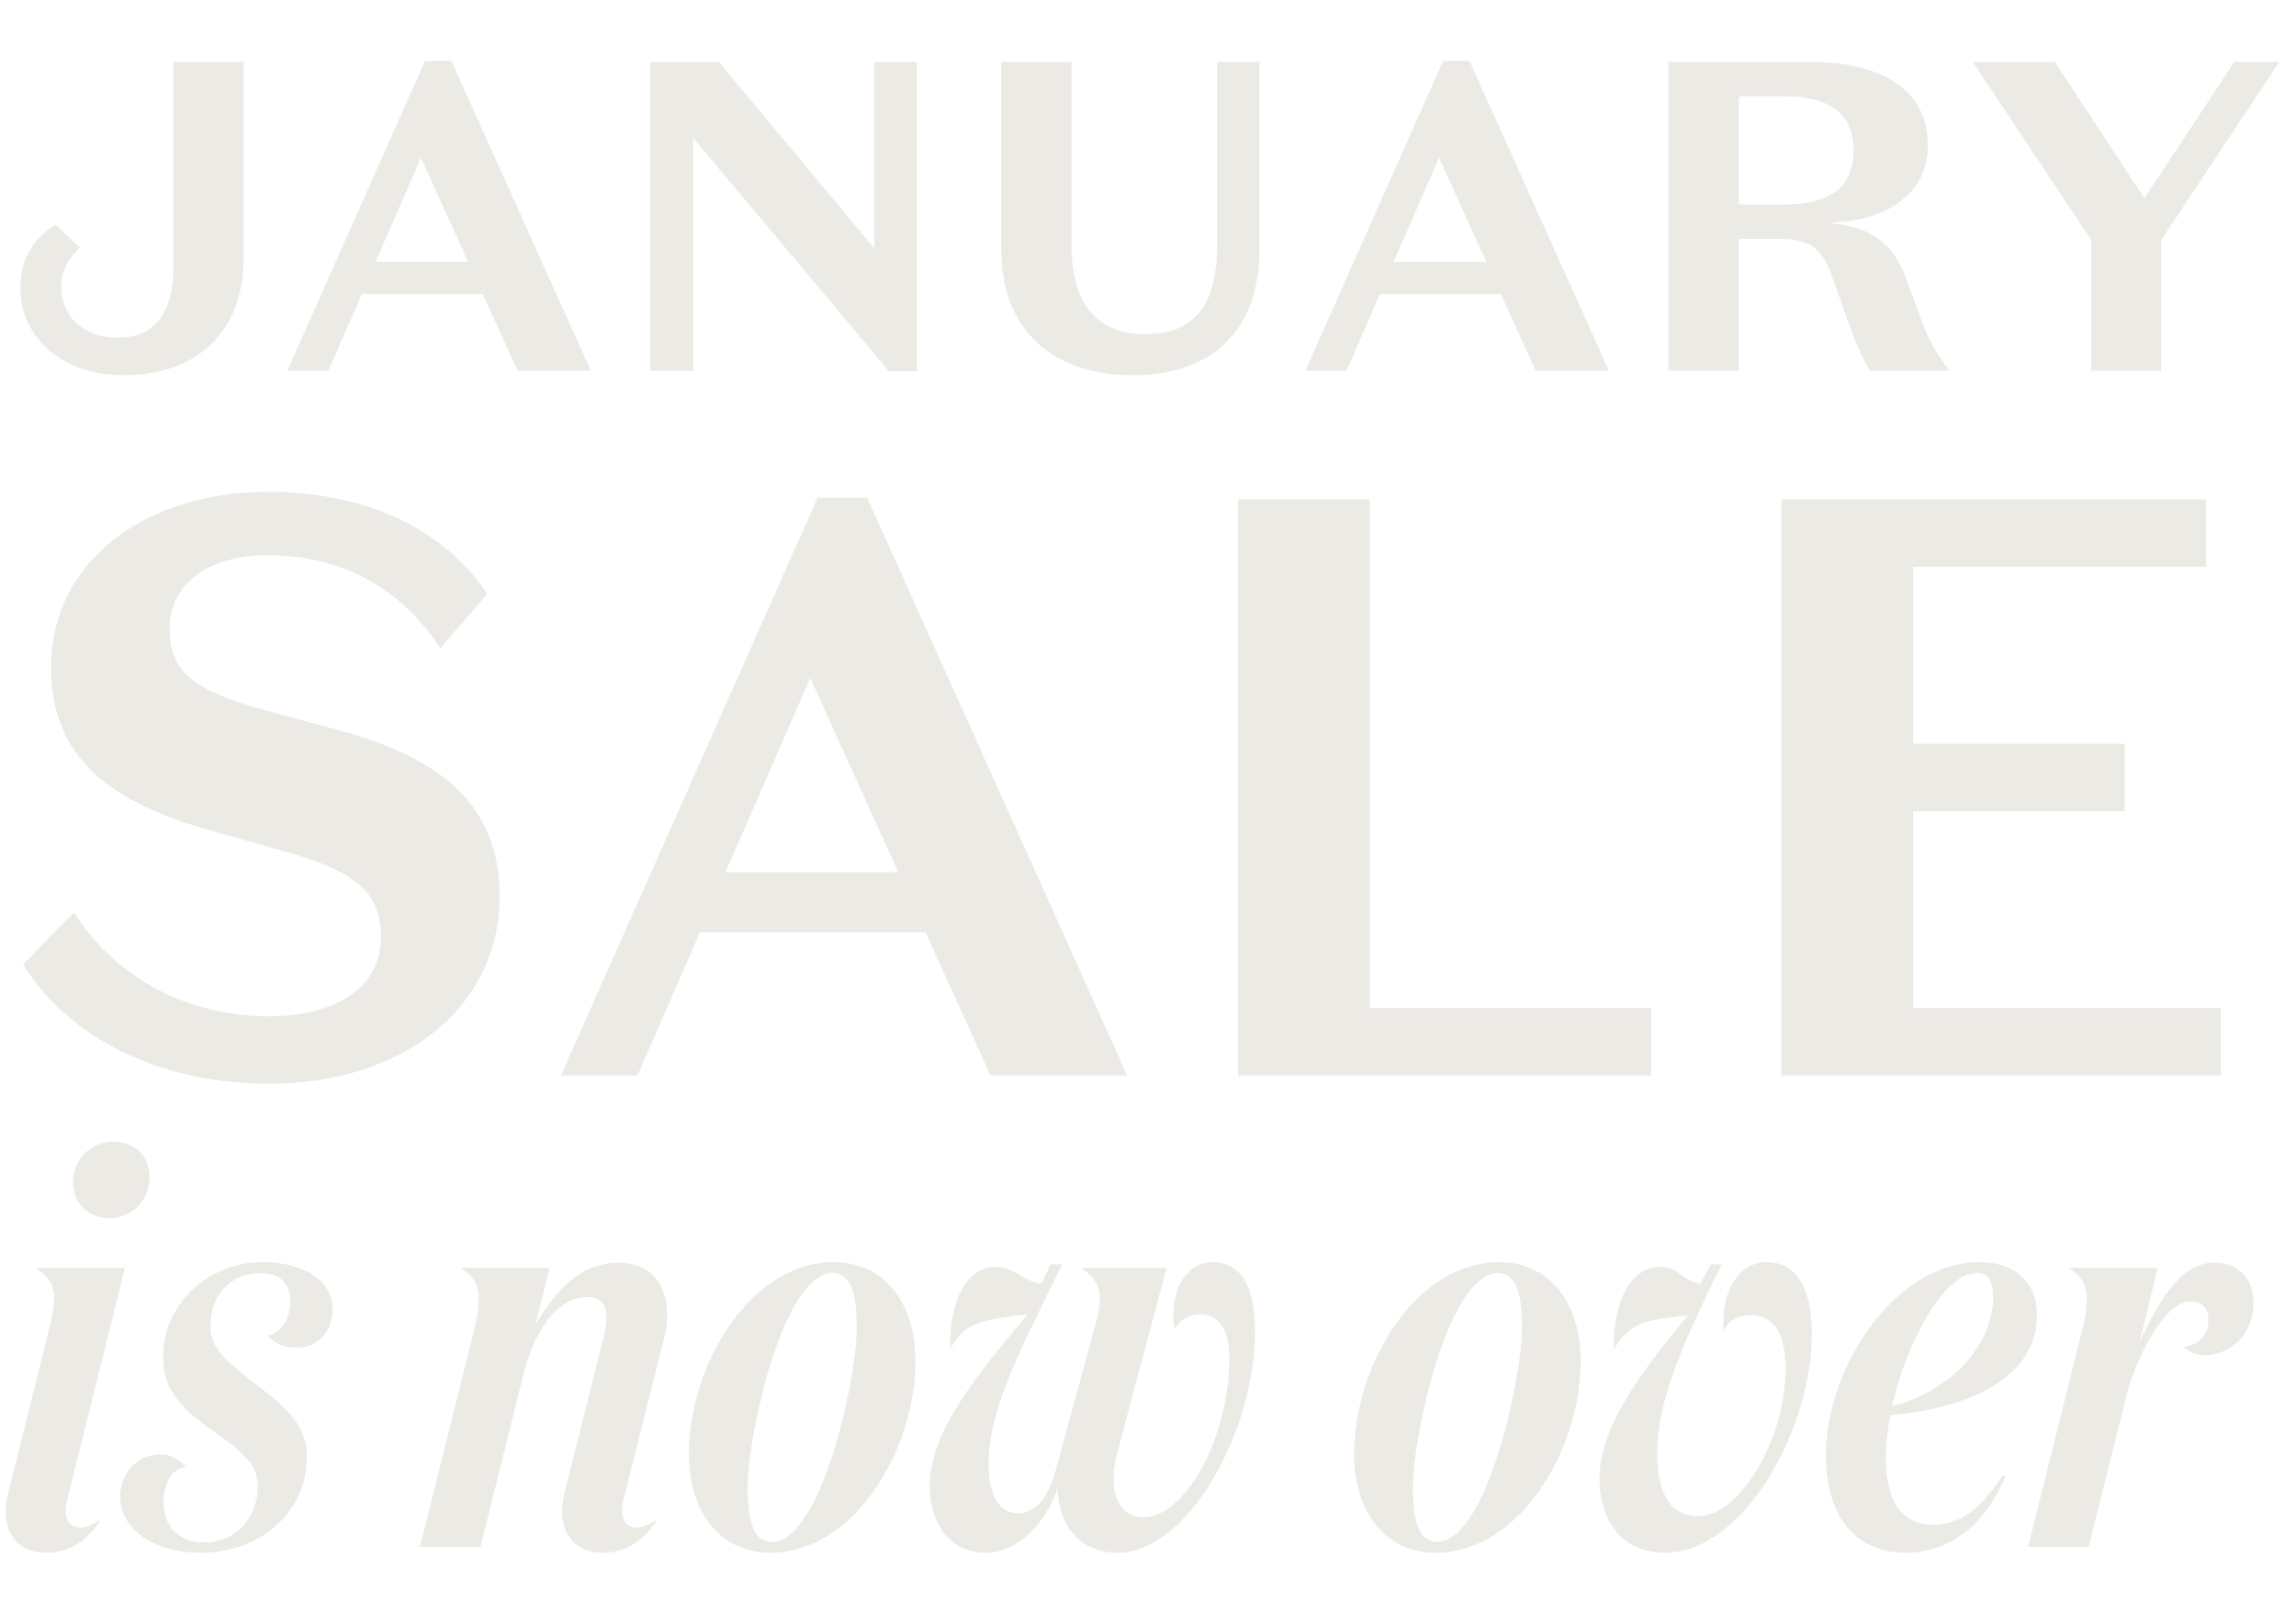 <svg width="384" height="270" viewBox="0 0 384 270" fill="none" xmlns="http://www.w3.org/2000/svg">
<path d="M28.998 44.586V10.349H40.73V43.184C40.73 56.097 32.245 62.738 20.734 62.738C9.961 62.738 3.394 56.097 3.394 48.054C3.394 43.111 6.05 39.347 9.297 37.577L13.355 41.413C11.732 42.889 10.256 44.881 10.256 47.98C10.256 53.146 14.241 56.466 19.627 56.466C25.899 56.466 28.998 52.334 28.998 44.586Z" fill="#ECEAE5"/>
<path d="M70.41 26.361L62.81 43.775H78.305L70.41 26.361ZM86.569 62L80.74 49.161H60.522L54.915 62H48.052L71.074 10.202H75.501L98.818 62H86.569Z" fill="#ECEAE5"/>
<path d="M146.245 41.561V10.349H153.329V62.074H148.68L115.919 23.041V62H108.762V10.349H120.199L146.245 41.561Z" fill="#ECEAE5"/>
<path d="M203.558 10.349H210.642V41.635C210.642 55.581 202.304 62.738 189.539 62.738C176.183 62.738 167.476 55.359 167.476 41.709V10.349H179.208V41.044C179.208 50.342 183.119 55.876 191.457 55.876C199.869 55.876 203.558 50.932 203.558 40.971V10.349Z" fill="#ECEAE5"/>
<path d="M240.681 26.361L233.081 43.775H248.577L240.681 26.361ZM256.841 62L251.012 49.161H230.794L225.186 62H218.324L241.346 10.202H245.773L269.089 62H256.841Z" fill="#ECEAE5"/>
<path d="M290.839 16.105V34.182H298.661C305.892 34.182 310.024 31.378 310.024 25.033C310.024 19.204 306.039 16.105 298.661 16.105H290.839ZM290.839 39.938V62H279.033V10.349H302.866C313.492 10.349 322.42 14.26 322.42 24.295C322.42 33.002 314.598 36.986 306.261 37.208V37.355C312.68 37.872 316.665 40.602 318.804 46.578L321.239 53.293C322.567 56.761 323.6 58.753 326.035 62H312.754C311.204 59.417 310.245 56.983 309.286 54.326L306.408 46.21C304.785 41.561 302.719 39.938 297.554 39.938H290.839Z" fill="#ECEAE5"/>
<path d="M358.635 33.149L373.688 10.349H381.214L361.439 40.159V62H349.781V40.159L329.932 10.349H343.657L358.635 33.149Z" fill="#ECEAE5"/>
<path d="M63.732 156.569C63.732 148.585 58.363 145.419 47.764 142.391L34.55 138.674C18.307 133.994 8.534 126.561 8.534 111.557C8.534 94.351 23.676 82.238 44.874 82.238C62.08 82.238 74.743 89.121 81.488 99.307L73.642 108.391C67.723 99.169 57.95 92.837 44.874 92.837C35.1 92.837 28.356 97.379 28.356 105.225C28.356 112.383 32.623 115.412 43.635 118.577L57.4 122.294C73.092 126.699 83.553 134.132 83.553 149.824C83.553 168.819 66.897 181.208 45.011 181.208C26.842 181.208 11.562 173.637 3.854 161.249L12.388 152.577C19.546 163.864 31.797 169.921 45.011 169.921C55.197 169.921 63.732 165.791 63.732 156.569Z" fill="#ECEAE5"/>
<path d="M135.517 113.347L121.339 145.832H150.245L135.517 113.347ZM165.662 179.831L154.788 155.88H117.072L106.61 179.831H93.809L136.756 83.202H145.015L188.512 179.831H165.662Z" fill="#ECEAE5"/>
<path d="M207.062 179.831V83.477H229.086V168.544H276.162V179.831H207.062Z" fill="#ECEAE5"/>
<path d="M297.932 179.831V83.477H368.959V94.764H319.956V124.359H355.332V135.646H319.956V168.544H371.437V179.831H297.932Z" fill="#ECEAE5"/>
<path d="M12.216 197.771C12.216 193.954 15.08 190.899 18.897 190.899C22.62 190.899 25.006 193.381 25.006 196.817C25.006 200.539 22.142 203.689 18.325 203.689C14.603 203.689 12.216 201.016 12.216 197.771ZM20.902 211.992L11.167 251.027C11.071 251.6 10.976 252.173 10.976 252.555C10.976 254.272 11.835 255.418 13.457 255.418C14.316 255.418 15.366 255.036 16.607 254.177L16.702 254.368C14.316 257.899 11.262 259.617 7.826 259.617C3.436 259.617 0.954 256.945 0.954 252.65C0.954 251.696 1.145 250.646 1.432 249.405L8.303 221.918C8.781 219.818 9.067 218.387 9.067 217.146C9.067 214.951 8.208 213.519 6.204 212.183V211.992H20.902Z" fill="#ECEAE5"/>
<path d="M27.272 226.881C27.272 218.1 34.717 211.038 43.975 211.038C50.751 211.038 55.618 214.092 55.618 218.959C55.618 222.777 52.946 225.354 49.606 225.354C47.888 225.354 45.693 224.686 44.834 223.254C46.742 222.968 48.556 220.677 48.556 217.623C48.556 214.664 46.933 212.851 43.498 212.851C38.535 212.851 35.194 216.669 35.194 221.536C35.194 224.877 36.817 226.69 41.207 230.221C47.315 234.898 51.324 237.857 51.324 243.583C51.324 252.841 43.498 259.617 33.667 259.617C25.841 259.617 20.114 255.8 20.114 250.264C20.114 245.969 23.168 243.201 26.891 243.201C28.609 243.201 30.136 244.06 31.09 245.301C28.895 245.396 27.368 247.878 27.368 251.027C27.368 255.322 29.849 257.899 34.24 257.899C39.394 257.899 43.116 253.795 43.116 248.451C43.116 245.015 40.825 242.915 35.958 239.479C30.804 235.852 27.272 232.798 27.272 226.881Z" fill="#ECEAE5"/>
<path d="M87.509 229.935L80.351 258.663H70.234L79.397 221.918C79.874 219.818 80.065 218.387 80.065 217.146C80.065 214.951 79.301 213.519 77.297 212.183V211.992H91.9L89.514 221.632C93.14 215.237 97.531 211.133 103.353 211.133C108.697 211.133 111.561 214.569 111.561 219.723C111.561 221.059 111.465 222.395 110.988 224.018L104.212 251.027C104.116 251.6 104.021 252.173 104.021 252.555C104.021 254.272 104.88 255.418 106.502 255.418C107.361 255.418 108.411 255.036 109.652 254.177L109.747 254.368C107.361 257.899 104.307 259.617 100.871 259.617C96.481 259.617 93.999 256.945 93.999 252.65C93.999 251.696 94.19 250.646 94.477 249.405L100.871 223.922C101.157 222.681 101.444 221.441 101.444 220.391C101.444 218.291 100.585 216.859 98.103 216.859C94.286 216.859 89.8 220.677 87.509 229.935Z" fill="#ECEAE5"/>
<path d="M115.217 243.106C115.217 228.312 125.429 211.038 139.459 211.038C147.667 211.038 153.107 217.528 153.107 227.644C153.107 242.342 142.895 259.617 128.865 259.617C120.657 259.617 115.217 253.127 115.217 243.106ZM143.277 221.822C143.277 215.619 142.036 212.851 139.173 212.851C134.21 212.851 129.533 223.445 126.861 235.661C125.716 240.815 125.048 245.396 125.048 248.832C125.048 255.036 126.288 257.804 129.152 257.804C134.115 257.804 138.791 247.21 141.464 234.993C142.609 229.839 143.277 225.258 143.277 221.822Z" fill="#ECEAE5"/>
<path d="M195.108 211.992L186.804 243.106C186.422 244.728 186.232 246.065 186.232 247.305C186.232 251.314 188.236 253.7 191.29 253.7C198.162 253.7 205.606 240.433 205.606 227.072C205.606 222.3 203.793 219.723 200.739 219.723C198.734 219.723 197.494 220.677 196.444 222.204C196.348 221.441 196.253 220.677 196.253 219.914C196.253 214.569 199.021 211.038 202.743 211.038C207.897 211.038 209.901 215.619 209.901 222.777C209.901 238.811 198.925 259.617 186.9 259.617C180.887 259.617 177.069 255.418 176.878 248.832C174.874 254.75 170.197 259.617 164.853 259.617C158.744 259.617 155.499 254.559 155.499 248.451C155.499 239.097 163.898 229.362 171.82 219.818L169.529 220.009C164.089 220.773 161.13 221.25 158.935 225.545V224.304C158.935 217.432 161.799 211.801 166.38 211.801C169.625 211.801 170.77 214.092 174.11 214.664L175.733 211.419H177.642C170.675 225.64 165.33 235.566 165.33 244.824C165.33 250.455 167.43 253.032 170.197 253.032C173.156 253.032 175.351 250.455 176.687 245.396L183.082 221.918C183.655 219.914 183.941 218.387 183.941 217.146C183.941 214.951 183.082 213.614 181.078 212.183V211.992H195.108Z" fill="#ECEAE5"/>
<path d="M226.477 243.106C226.477 228.312 236.689 211.038 250.719 211.038C258.927 211.038 264.367 217.528 264.367 227.644C264.367 242.342 254.155 259.617 240.125 259.617C231.917 259.617 226.477 253.127 226.477 243.106ZM254.537 221.822C254.537 215.619 253.296 212.851 250.433 212.851C245.47 212.851 240.793 223.445 238.121 235.661C236.976 240.815 236.308 245.396 236.308 248.832C236.308 255.036 237.548 257.804 240.412 257.804C245.375 257.804 250.051 247.21 252.724 234.993C253.869 229.839 254.537 225.258 254.537 221.822Z" fill="#ECEAE5"/>
<path d="M277.163 243.01C277.163 249.5 279.262 253.509 284.034 253.509C291.001 253.509 298.637 240.624 298.637 228.885C298.637 222.586 296.442 219.914 292.815 219.914C290.715 219.914 289.284 220.677 288.234 222.491V220.963C288.234 215.428 291.001 211.038 295.487 211.038C300.641 211.038 303.027 215.619 303.027 223.063C303.027 238.716 291.765 259.617 278.403 259.617C271.627 259.617 267.523 254.654 267.523 247.21C267.523 238.716 274.299 229.553 282.316 219.914L280.503 220.104C275.254 220.773 272.295 221.345 270.004 225.545C269.909 225.258 269.909 224.877 269.909 224.686C269.909 217.528 272.868 211.801 277.64 211.801C280.694 211.801 281.266 214.092 284.321 214.664L286.134 211.419H287.947C280.885 225.64 277.163 234.612 277.163 243.01Z" fill="#ECEAE5"/>
<path d="M318.637 259.617C310.715 259.617 305.371 253.891 305.371 243.392C305.371 228.312 317.205 211.038 330.949 211.038C337.343 211.038 340.684 214.664 340.684 219.914C340.684 230.412 329.136 235.471 316.156 236.616C315.678 239.002 315.392 241.483 315.392 243.678C315.392 251.314 318.255 254.941 323.314 254.941C327.895 254.941 331.331 252.268 334.862 246.733H335.435C331.903 255.513 325.509 259.617 318.637 259.617ZM330.567 212.851C325.222 212.851 318.923 224.208 316.442 235.089C325.413 232.894 333.335 225.545 333.335 216.859C333.335 214.378 332.571 212.851 330.567 212.851Z" fill="#ECEAE5"/>
<path d="M365.248 225.163C367.348 224.972 369.352 223.636 369.352 220.677C369.352 218.864 368.493 217.623 366.298 217.623C362.671 217.623 358.567 224.304 356.086 231.653L349.309 258.663H339.193L348.355 221.918C348.832 219.818 349.023 218.387 349.023 217.146C349.023 214.951 348.26 213.519 346.255 212.183V211.992H360.858L357.899 224.208C361.049 217.718 364.58 211.133 370.307 211.133C374.315 211.133 376.892 213.71 376.892 217.814C376.892 223.445 372.693 226.594 368.684 226.594C366.871 226.594 365.63 225.64 365.248 225.163Z" fill="#ECEAE5"/>
</svg>
